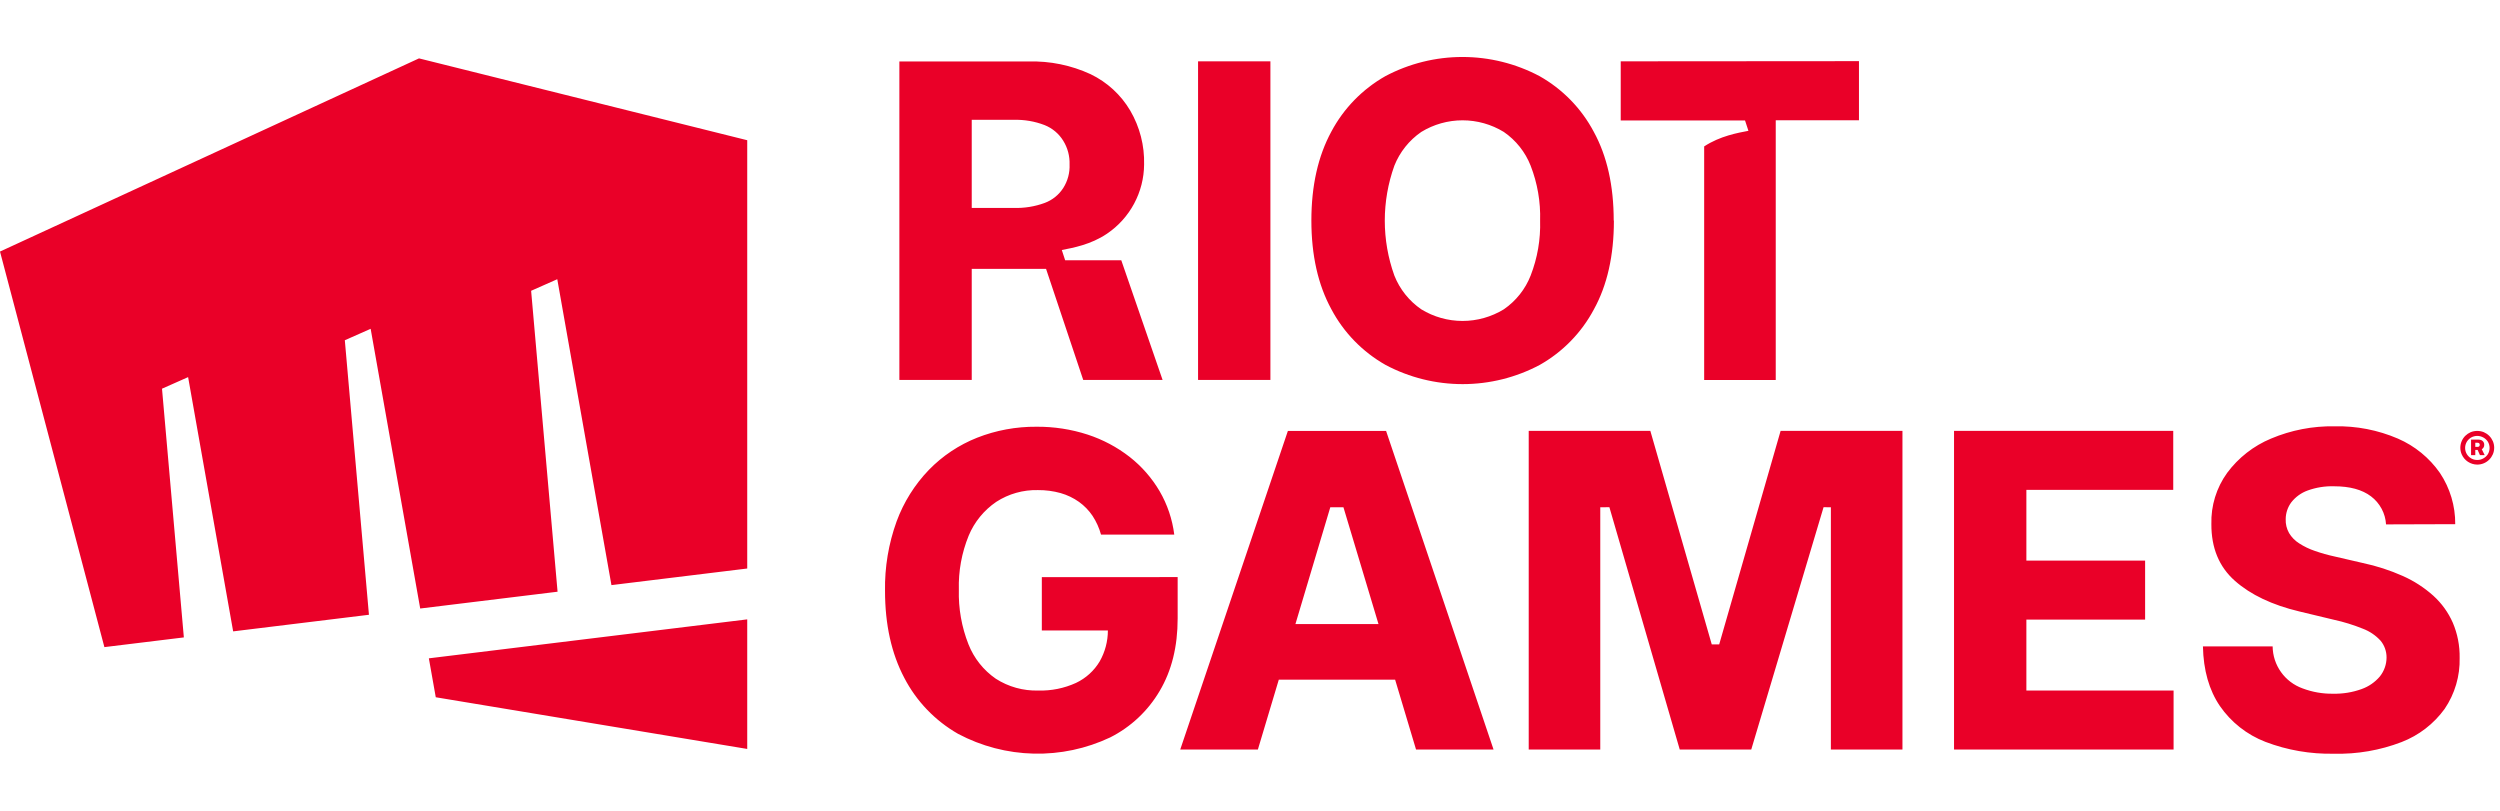 <?xml version="1.0" encoding="UTF-8"?> <svg xmlns="http://www.w3.org/2000/svg" width="111" height="36" viewBox="0 0 111 36" fill="none"><g clip-path="url(#clip0_5541_7995)"><path d="M18.604 2.592L0 11.169L4.635 28.732L8.163 28.301L7.193 17.258L8.352 16.744L10.352 28.033L16.381 27.296L15.31 15.107L16.457 14.599L18.657 27.018L24.756 26.272L23.582 12.911L24.743 12.397L27.148 25.979L33.177 25.242V6.226L18.604 2.592ZM19.041 29.229L19.348 30.958L33.177 33.253V27.5L19.049 29.229H19.041ZM46.257 25.625V27.993H49.19C49.19 28.474 49.065 28.946 48.828 29.364C48.58 29.781 48.213 30.114 47.773 30.322C47.248 30.561 46.674 30.677 46.097 30.66C45.43 30.678 44.773 30.495 44.213 30.135C43.666 29.757 43.244 29.226 43 28.608C42.696 27.837 42.551 27.012 42.573 26.184C42.55 25.362 42.699 24.544 43.01 23.782C43.263 23.174 43.689 22.653 44.234 22.282C44.784 21.926 45.428 21.744 46.084 21.76C46.425 21.757 46.765 21.802 47.093 21.893C47.386 21.977 47.661 22.109 47.909 22.285C48.144 22.454 48.347 22.663 48.508 22.902C48.676 23.158 48.803 23.439 48.885 23.735H52.137C52.052 23.055 51.831 22.4 51.486 21.807C51.142 21.222 50.692 20.707 50.158 20.288C49.598 19.852 48.966 19.517 48.291 19.296C47.558 19.058 46.791 18.941 46.02 18.947C45.117 18.94 44.222 19.105 43.383 19.435C42.576 19.755 41.847 20.241 41.243 20.862C40.611 21.518 40.123 22.298 39.809 23.152C39.452 24.14 39.277 25.184 39.295 26.234C39.295 27.727 39.58 29.014 40.15 30.096C40.689 31.137 41.52 32.001 42.541 32.584C43.575 33.133 44.725 33.434 45.897 33.461C47.069 33.489 48.232 33.242 49.291 32.742C50.208 32.279 50.971 31.562 51.489 30.679C52.023 29.78 52.289 28.705 52.288 27.453V25.623L46.257 25.625ZM86.759 33.278V19.131H96.492V21.749H89.971V24.892H95.243V27.51H89.971V30.66H96.507V33.278H86.759ZM105.94 23.283C105.926 23.04 105.859 22.802 105.743 22.587C105.628 22.373 105.468 22.185 105.273 22.038C104.879 21.739 104.331 21.591 103.636 21.591C103.235 21.578 102.835 21.642 102.457 21.779C102.173 21.882 101.923 22.063 101.736 22.3C101.574 22.517 101.486 22.78 101.485 23.05C101.476 23.266 101.528 23.479 101.634 23.667C101.746 23.854 101.901 24.012 102.086 24.127C102.303 24.267 102.538 24.38 102.783 24.462C103.069 24.562 103.361 24.644 103.657 24.708L104.906 24.997C105.518 25.126 106.115 25.32 106.686 25.574C107.181 25.794 107.639 26.09 108.042 26.452C108.411 26.787 108.705 27.195 108.905 27.65C109.114 28.142 109.217 28.671 109.208 29.205C109.229 30.012 108.996 30.806 108.541 31.476C108.06 32.14 107.396 32.652 106.629 32.948C105.673 33.315 104.653 33.491 103.629 33.465C102.589 33.487 101.554 33.309 100.583 32.938C99.765 32.622 99.061 32.068 98.564 31.348C98.083 30.641 97.832 29.758 97.81 28.7H100.905C100.909 29.109 101.038 29.506 101.276 29.839C101.513 30.173 101.847 30.425 102.233 30.564C102.668 30.729 103.131 30.809 103.597 30.801C104.024 30.81 104.449 30.741 104.851 30.596C105.169 30.485 105.45 30.29 105.667 30.034C105.858 29.795 105.962 29.499 105.963 29.194C105.965 28.92 105.871 28.654 105.695 28.444C105.48 28.21 105.213 28.029 104.915 27.916C104.495 27.746 104.061 27.612 103.617 27.515L102.097 27.15C100.886 26.862 99.929 26.408 99.229 25.788C98.528 25.168 98.18 24.328 98.185 23.268C98.163 22.454 98.409 21.656 98.886 20.995C99.385 20.323 100.057 19.797 100.832 19.474C101.725 19.097 102.687 18.911 103.657 18.928C104.622 18.907 105.581 19.093 106.467 19.474C107.22 19.8 107.866 20.329 108.334 21.001C108.783 21.674 109.019 22.465 109.012 23.273L105.94 23.283ZM84.469 33.278H81.291V22.523L80.966 22.52L77.756 33.278H74.58L71.457 22.52L71.052 22.523V33.278H67.875V19.131H73.275L76.002 28.612H76.332L79.059 19.131H84.469V33.278ZM62.872 33.278H66.313L61.542 19.133H57.182L52.403 33.278H55.85L56.779 30.176H61.943L62.872 33.278ZM57.517 27.708L59.065 22.523H59.649L61.205 27.708H57.517ZM109.99 20.628C109.842 20.627 109.698 20.583 109.575 20.502C109.452 20.421 109.356 20.305 109.298 20.17C109.259 20.078 109.239 19.979 109.239 19.879C109.239 19.779 109.259 19.681 109.298 19.589C109.336 19.5 109.39 19.419 109.458 19.351C109.528 19.283 109.609 19.228 109.698 19.189C109.885 19.114 110.094 19.114 110.282 19.189C110.371 19.228 110.452 19.282 110.521 19.351C110.589 19.419 110.644 19.5 110.683 19.589C110.722 19.681 110.742 19.779 110.742 19.879C110.742 19.979 110.722 20.078 110.683 20.17C110.644 20.259 110.589 20.34 110.521 20.408C110.452 20.477 110.371 20.532 110.282 20.569C110.189 20.608 110.09 20.628 109.99 20.628ZM109.99 20.423C110.087 20.424 110.183 20.399 110.266 20.35C110.347 20.305 110.415 20.24 110.464 20.162C110.512 20.079 110.538 19.985 110.538 19.889C110.538 19.793 110.512 19.698 110.464 19.615C110.414 19.537 110.346 19.473 110.265 19.427C110.181 19.38 110.086 19.354 109.99 19.354C109.893 19.354 109.798 19.38 109.715 19.427C109.638 19.474 109.573 19.538 109.526 19.615C109.477 19.698 109.451 19.792 109.451 19.889C109.451 19.985 109.477 20.08 109.526 20.162C109.573 20.239 109.638 20.303 109.715 20.35C109.798 20.399 109.893 20.424 109.99 20.423ZM109.715 20.207V19.519H110.05C110.095 19.518 110.139 19.528 110.18 19.547C110.216 19.565 110.247 19.592 110.268 19.626C110.29 19.664 110.302 19.706 110.3 19.75C110.302 19.794 110.29 19.837 110.266 19.874C110.245 19.908 110.214 19.935 110.176 19.951C110.135 19.969 110.09 19.978 110.044 19.977H109.818V19.842H110.007C110.031 19.843 110.055 19.835 110.074 19.819C110.083 19.81 110.09 19.799 110.095 19.787C110.099 19.775 110.101 19.763 110.101 19.75C110.102 19.737 110.1 19.724 110.095 19.712C110.091 19.7 110.084 19.689 110.074 19.68C110.055 19.665 110.031 19.657 110.007 19.658H109.903V20.207H109.715ZM110.165 19.892L110.319 20.207H110.11L109.969 19.892H110.165ZM53.194 2.723H56.406V16.869H53.194V2.723ZM71.657 9.796C71.657 11.349 71.361 12.662 70.77 13.734C70.22 14.77 69.384 15.627 68.361 16.204C67.308 16.763 66.134 17.055 64.941 17.055C63.748 17.055 62.574 16.763 61.521 16.204C60.498 15.625 59.661 14.766 59.112 13.729C58.521 12.646 58.225 11.333 58.225 9.791C58.225 8.248 58.521 6.932 59.112 5.843C59.661 4.811 60.494 3.956 61.514 3.379C62.567 2.821 63.741 2.53 64.933 2.53C66.126 2.53 67.3 2.821 68.353 3.379C69.377 3.956 70.213 4.813 70.762 5.849C71.354 6.929 71.649 8.245 71.649 9.796M68.381 9.796C68.406 8.964 68.263 8.135 67.961 7.358C67.723 6.751 67.308 6.229 66.769 5.858C66.218 5.521 65.584 5.342 64.937 5.342C64.29 5.342 63.656 5.521 63.105 5.858C62.566 6.229 62.15 6.751 61.909 7.358C61.343 8.935 61.343 10.658 61.909 12.234C62.149 12.841 62.566 13.364 63.105 13.734C63.656 14.071 64.29 14.25 64.937 14.25C65.584 14.25 66.218 14.071 66.769 13.734C67.308 13.364 67.724 12.841 67.961 12.234C68.263 11.457 68.406 10.629 68.381 9.796ZM46.445 11.938L48.095 16.869H51.619L49.785 11.557H47.293L47.144 11.1C47.619 11.008 48.431 10.865 49.15 10.377C49.654 10.036 50.067 9.578 50.354 9.043C50.641 8.508 50.794 7.911 50.798 7.304C50.82 6.466 50.607 5.638 50.184 4.913C49.771 4.211 49.157 3.647 48.421 3.293C47.558 2.895 46.614 2.702 45.664 2.73H39.932V16.869H43.145V11.938H46.445ZM46.385 9.01C45.947 9.171 45.483 9.246 45.017 9.232H43.145V5.32H45.012C45.478 5.307 45.942 5.386 46.377 5.553C46.722 5.689 47.012 5.932 47.206 6.246C47.404 6.563 47.502 6.931 47.489 7.304C47.504 7.671 47.407 8.034 47.21 8.345C47.015 8.65 46.725 8.884 46.385 9.01ZM71.96 2.723V5.348H77.479L77.63 5.808C77.163 5.898 76.373 6.036 75.665 6.501V16.873H78.843V5.341H82.538V2.715L71.96 2.723Z" fill="#EA0028"></path></g><defs><clipPath id="clip0_5541_7995"><rect width="110.741" height="35.021" fill="white" transform="translate(0 0.49)"></rect></clipPath></defs></svg> 